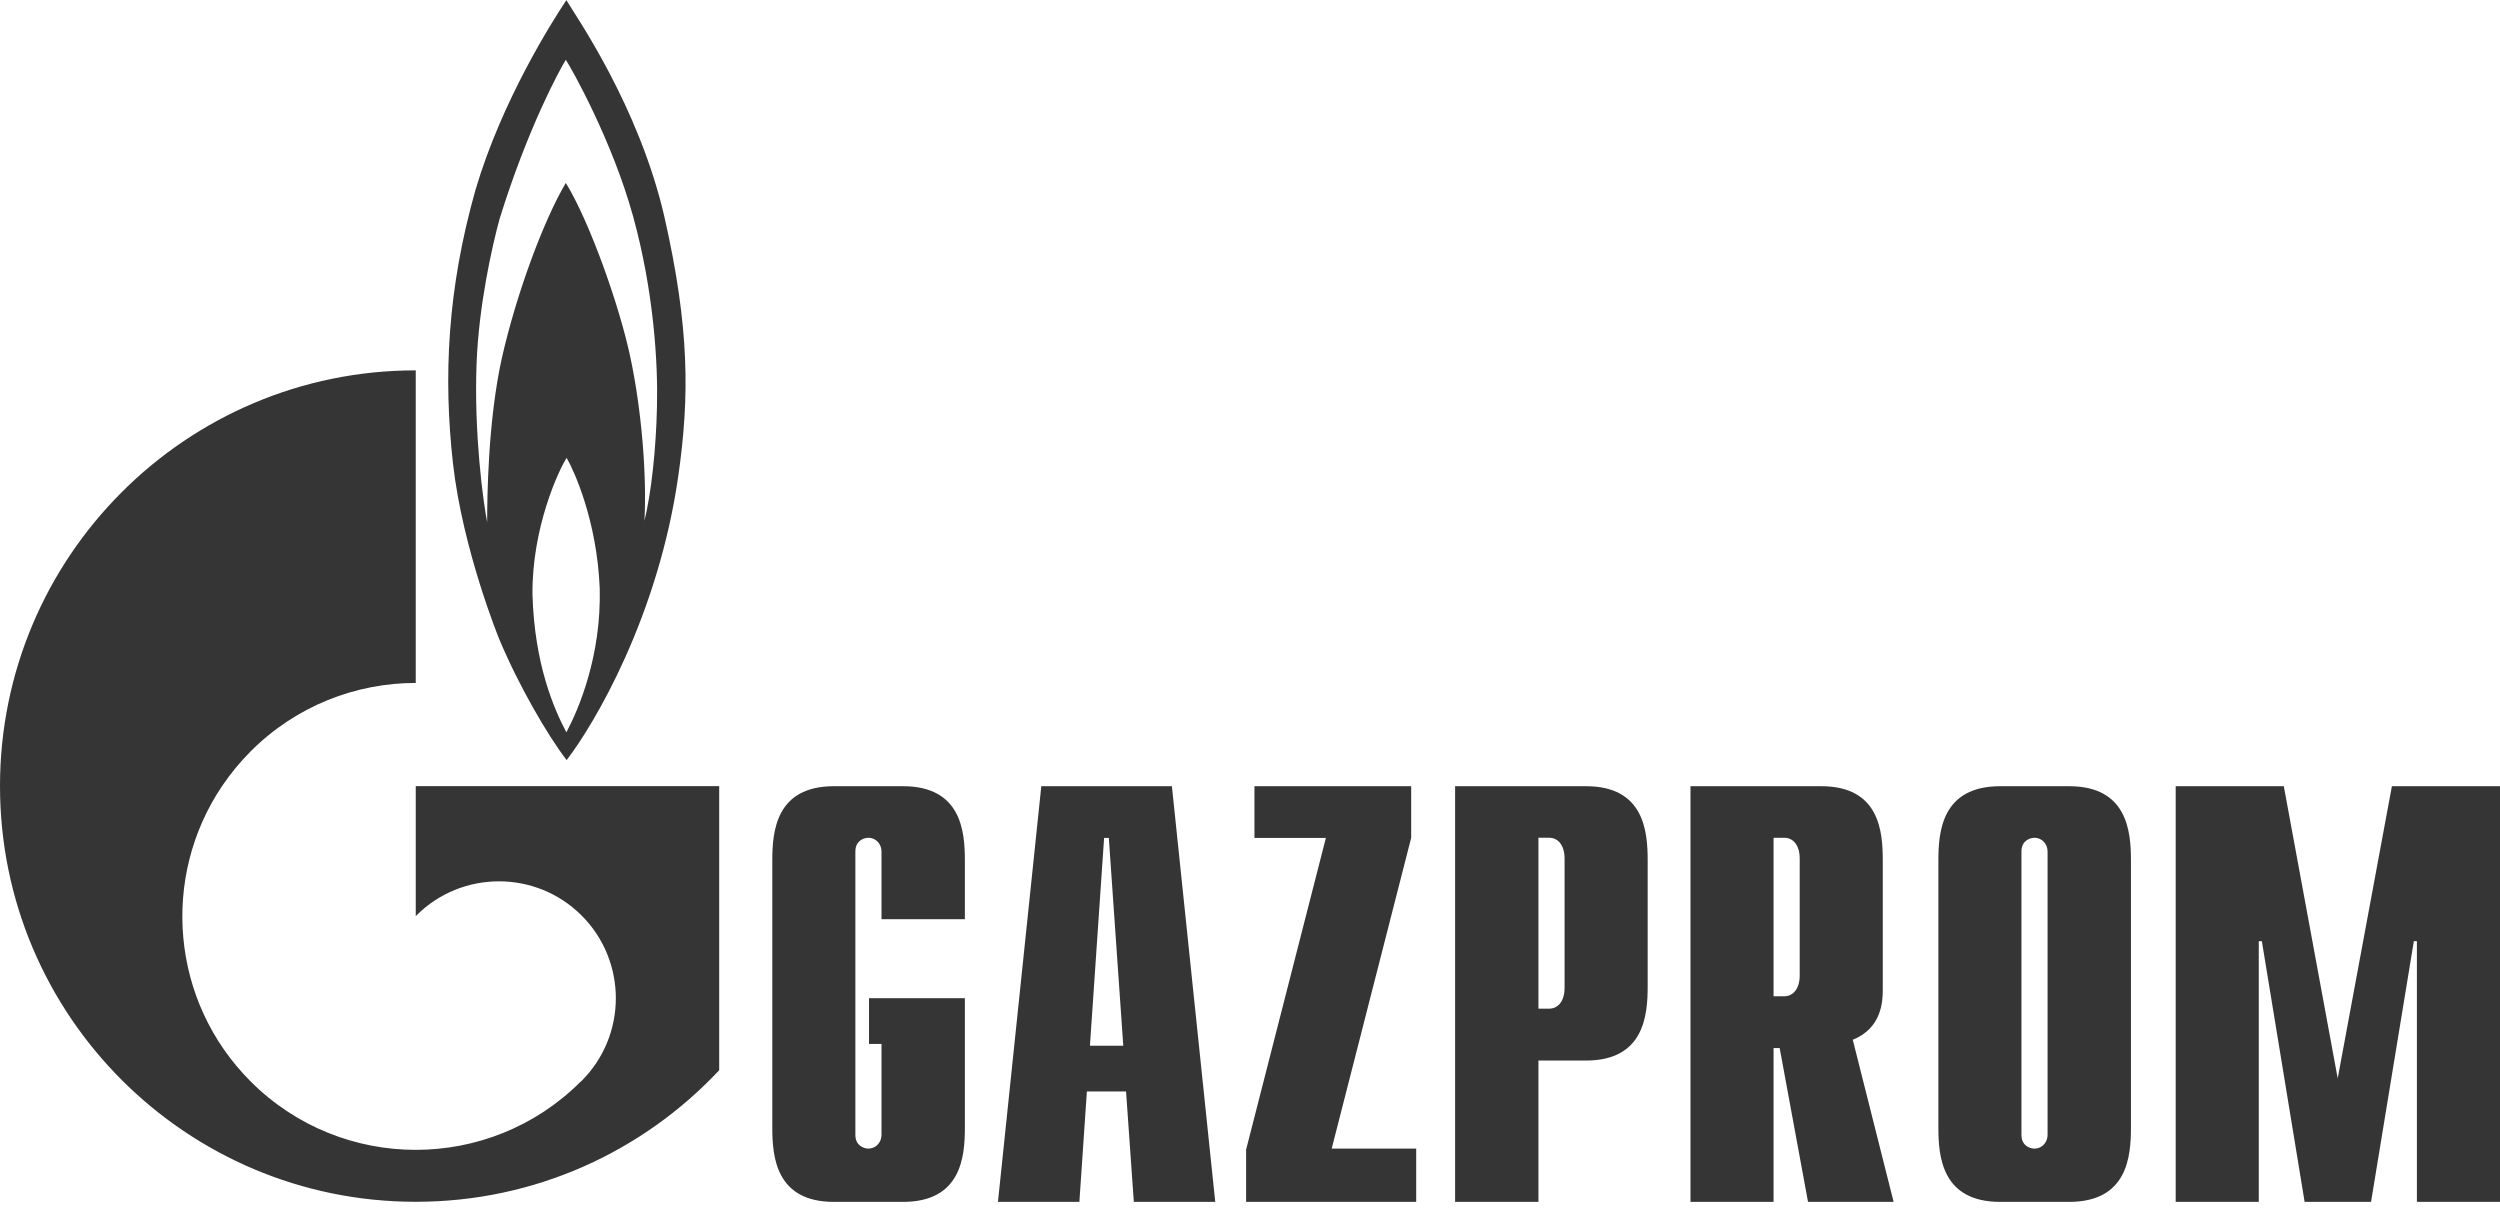 <?xml version="1.0" encoding="UTF-8"?> <svg xmlns="http://www.w3.org/2000/svg" width="100" height="49" viewBox="0 0 100 49" fill="none"> <g clip-path="url(#clip0)"> <path d="M26.579 8.687C25.556 4.225 23 0.597 22.655 0.005C22.099 0.837 20.065 4.041 19.02 7.596C17.897 11.557 17.73 15.073 18.119 18.536C18.509 21.999 19.965 25.554 19.965 25.554C20.743 27.422 21.91 29.422 22.666 30.404C23.777 28.959 26.334 24.646 27.135 19.017C27.579 15.889 27.59 13.149 26.579 8.687V8.687ZM22.655 29.293C22.154 28.349 21.376 26.552 21.299 23.775C21.276 21.092 22.355 18.795 22.666 18.314C22.944 18.795 23.878 20.795 23.989 23.535C24.055 26.22 23.166 28.33 22.655 29.293L22.655 29.293ZM26.279 16.259C26.245 17.961 26.045 19.758 25.778 20.832C25.878 18.981 25.656 16.371 25.223 14.333C24.8 12.296 23.6 8.891 22.633 7.317C21.743 8.816 20.654 11.761 20.076 14.314C19.509 16.871 19.487 19.961 19.487 20.888C19.331 20.107 18.953 17.321 19.064 14.519C19.153 12.208 19.687 9.834 19.987 8.743C21.121 5.096 22.399 2.764 22.633 2.393C22.877 2.763 24.489 5.633 25.323 8.65C26.156 11.667 26.323 14.556 26.279 16.259" fill="#353535"></path> <path d="M24.378 31.444H16.63V36.643C16.641 36.636 16.652 36.629 16.652 36.622C18.475 34.797 21.443 34.797 23.266 36.622C25.089 38.448 25.089 41.408 23.266 43.234C23.255 43.241 23.255 43.248 23.244 43.255V43.257C23.233 43.266 23.221 43.272 23.21 43.281C21.398 45.089 19.009 45.994 16.63 45.994C14.24 45.994 11.85 45.082 10.027 43.259C6.814 40.045 6.436 35.075 8.882 31.444C9.215 30.954 9.593 30.487 10.027 30.053C11.85 28.229 14.24 27.318 16.63 27.318V14.814C7.448 14.814 0 22.26 0 31.444C0 40.627 7.448 48.072 16.63 48.072C21.421 48.072 25.734 46.047 28.768 42.809V31.444H24.378V31.444ZM38.595 45.107C38.595 46.271 38.45 48.076 36.116 48.076H33.359C31.036 48.076 30.892 46.271 30.892 45.107V34.418C30.892 33.253 31.036 31.448 33.359 31.448H36.116C38.45 31.448 38.595 33.253 38.595 34.418V36.769H35.26V34.057C35.26 33.773 35.049 33.512 34.738 33.512C34.549 33.512 34.215 33.63 34.215 34.057V45.397C34.215 45.824 34.549 45.943 34.738 45.943C35.049 45.943 35.26 45.682 35.26 45.397V41.758H34.76V39.928H38.595V45.107V45.107ZM43.597 41.829L44.164 33.518H44.353L44.931 41.829H43.597V41.829ZM39.918 48.076H43.175L43.475 43.658H45.042L45.353 48.076H48.61L46.876 31.448H41.652L39.918 48.076H39.918ZM49.844 45.986L53.035 33.518H50.178V31.448H56.447V33.514L53.268 45.944H56.648V48.076H49.844V45.986V45.986ZM61.538 40.347V33.509H61.961C62.328 33.509 62.583 33.817 62.583 34.341V39.515C62.583 40.038 62.328 40.347 61.961 40.347H61.538V40.347ZM58.204 48.076H61.538V42.422H63.44C65.763 42.422 65.907 40.617 65.907 39.453V34.418C65.907 33.253 65.763 31.448 63.44 31.448H58.204V48.076L58.204 48.076ZM70.943 39.85V33.511H71.376C71.732 33.511 71.988 33.819 71.988 34.341V39.019C71.988 39.541 71.732 39.85 71.376 39.85H70.943V39.85ZM75.745 48.076L74.111 41.591C75.289 41.116 75.311 40.022 75.311 39.572V34.418C75.311 33.253 75.178 31.448 72.844 31.448H67.619V48.076H70.943V41.923H71.187L72.321 48.076H75.745V48.076ZM81.903 45.397C81.903 45.683 81.692 45.944 81.38 45.944C81.192 45.944 80.858 45.825 80.858 45.397V34.057C80.858 33.63 81.192 33.512 81.38 33.512C81.692 33.512 81.903 33.773 81.903 34.057V45.397V45.397ZM77.535 45.107C77.535 46.271 77.679 48.076 80.013 48.076H82.759C85.093 48.076 85.238 46.271 85.238 45.107V34.418C85.238 33.253 85.093 31.448 82.759 31.448H80.013C77.679 31.448 77.535 33.253 77.535 34.418V45.107ZM95.676 31.448H100V48.076H96.676V37.647H96.554L94.842 48.076H92.185L90.474 37.647H90.351V48.076H87.028V31.448H91.352L93.508 43.135L95.676 31.448" fill="#353535"></path> </g> <defs> <clipPath id="clip0"> <rect width="100" height="48.08" fill="white"></rect> </clipPath> </defs> </svg> 